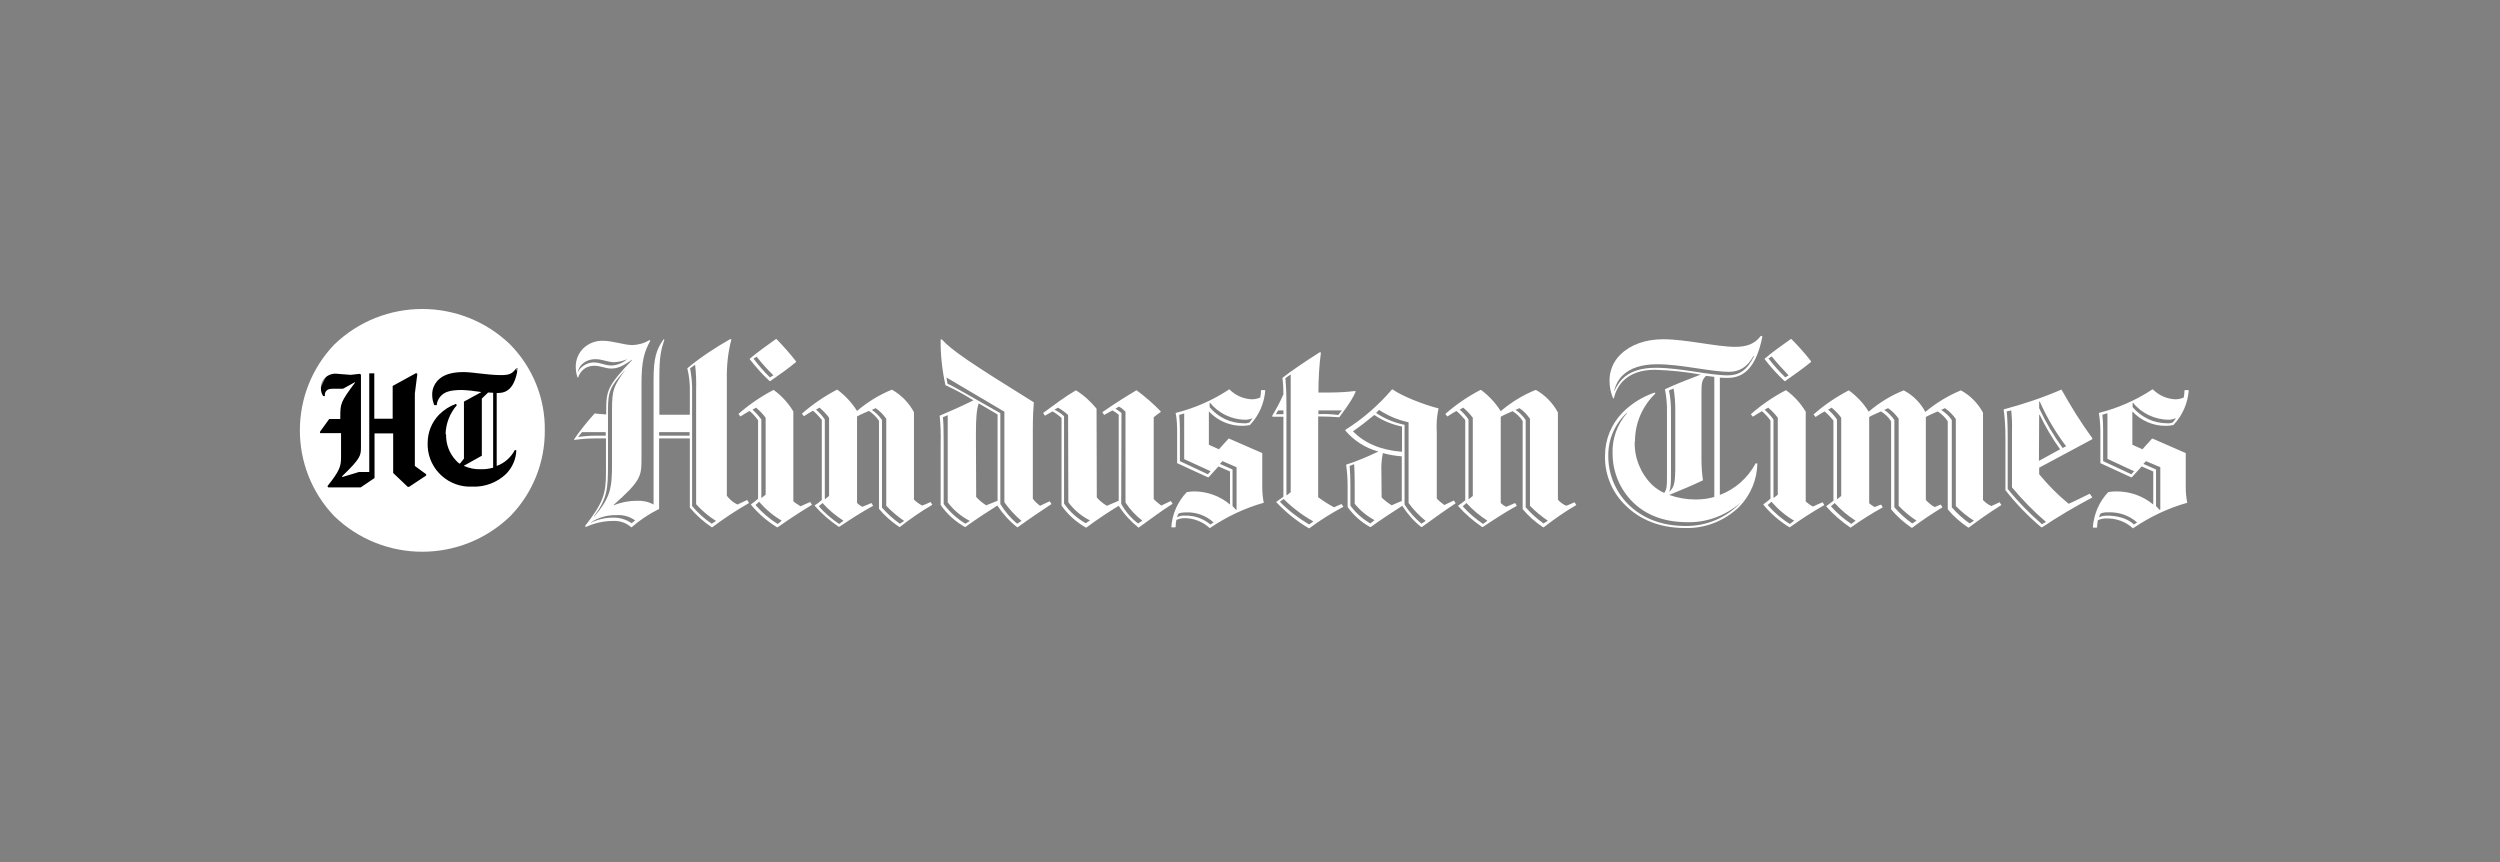 <svg width="145" height="50" viewBox="0 0 145 50" fill="none" xmlns="http://www.w3.org/2000/svg">
<rect x="0" y="0" width="145" height="50" fill="#808080" stroke="none"/>
<path d="M24.542 31.591C28.092 31.591 30.969 28.649 30.969 25.02C30.969 21.391 28.092 18.449 24.542 18.449C20.993 18.449 18.115 21.391 18.115 25.02C18.115 28.649 20.993 31.591 24.542 31.591Z" fill="black"/>
<path d="M27.96 26.424L26.909 27.01V27.024C27.215 27.156 27.537 27.229 27.873 27.215C28.121 27.229 28.369 27.185 28.603 27.127V22.78L28.311 22.766L27.946 23.117V26.424H27.96ZM19.737 24.273V24.185C19.737 23.395 19.752 23.322 20.599 22.18L20.584 22.166L19.898 22.546H19.386C19.123 22.546 19.021 22.561 18.919 22.678C18.846 22.766 18.831 22.868 18.846 22.971H18.744C18.656 22.839 18.612 22.693 18.612 22.532C18.598 22.297 18.685 22.078 18.846 21.917C19.05 21.727 19.328 21.639 19.591 21.683L20.336 21.741L20.862 21.683L20.935 21.727V25.927C20.935 26.424 20.92 26.585 19.839 27.624L19.854 27.668L20.818 27.376H21.417V21.654H21.709V24.288H22.775V22.385L24.134 21.639L24.207 21.683L24.061 22.824V27.024L24.718 27.507V27.581L23.724 28.239H23.651L22.804 27.434V25.137H21.723V27.727L20.92 28.268H19.036L18.992 28.195C19.722 27.288 19.781 27.024 19.781 26.497V25.122H18.568L18.554 25.049L19.094 24.302H19.737V24.273ZM25.872 25.18C25.857 25.751 26.062 26.307 26.456 26.717C26.514 26.79 26.587 26.849 26.66 26.893H26.675L26.909 26.6V23.293L27.902 22.751V22.736C27.537 22.678 27.157 22.634 26.792 22.619C26.062 22.619 25.77 22.751 25.565 22.971C25.433 23.117 25.346 23.293 25.331 23.497H25.185C25.112 23.307 25.068 23.117 25.068 22.912C25.054 22.59 25.185 22.283 25.404 22.049C25.696 21.756 26.149 21.58 26.88 21.58C27.42 21.58 28.296 21.756 29.041 21.756C29.553 21.756 29.713 21.683 29.947 21.346L30.035 21.361C29.859 22.488 29.436 22.795 28.866 22.795H28.808V27.024C29.261 26.863 29.64 26.527 29.859 26.102L29.947 26.117C29.932 26.629 29.713 27.127 29.348 27.493C28.822 27.99 28.121 28.254 27.405 28.224C26.047 28.298 24.878 27.259 24.805 25.898C24.805 25.824 24.805 25.751 24.805 25.678C24.805 25.078 25.039 24.493 25.463 24.054C25.74 23.776 26.076 23.556 26.441 23.424L26.5 23.497C26.091 23.966 25.857 24.566 25.843 25.195M31.598 24.961C31.627 23.102 30.896 21.317 29.596 19.985C26.748 17.234 22.235 17.234 19.386 19.985C16.728 22.766 16.728 27.156 19.386 29.937C22.235 32.688 26.748 32.688 29.596 29.937C30.896 28.605 31.612 26.82 31.598 24.961Z" fill="white"/>
<path d="M36.84 30.185L36.636 30.346C36.315 30.126 35.935 30.009 35.54 30.024C35.102 30.024 34.664 30.126 34.27 30.317V30.302C34.708 30.009 35.234 29.863 35.76 29.878C36.139 29.848 36.534 29.965 36.84 30.185ZM121.749 29.995C121.763 29.907 121.792 29.834 121.851 29.775C121.982 29.731 122.128 29.702 122.274 29.717C122.888 29.687 123.487 29.892 123.954 30.302L123.764 30.419C123.341 30.009 122.669 29.907 122.216 29.907C122.041 29.907 121.895 29.936 121.749 29.995ZM68.274 29.995C68.288 29.907 68.318 29.834 68.376 29.775C68.522 29.731 68.668 29.717 68.814 29.717C69.399 29.702 69.954 29.907 70.392 30.302L70.202 30.419C69.793 30.082 69.282 29.892 68.756 29.907C68.581 29.892 68.42 29.922 68.274 29.995ZM47.708 29.175C48.058 29.57 48.467 29.907 48.92 30.2L48.672 30.39C48.234 30.097 47.839 29.761 47.489 29.365L47.708 29.175ZM106.412 29.175C106.762 29.57 107.171 29.907 107.624 30.2L107.376 30.39C106.938 30.097 106.543 29.761 106.193 29.365L106.412 29.175ZM85.057 29.175C85.407 29.57 85.816 29.907 86.269 30.2L86.021 30.39C85.583 30.097 85.188 29.761 84.838 29.365L85.057 29.175ZM102.745 29.102C103.125 29.541 103.563 29.907 104.06 30.2L103.812 30.39C103.33 30.097 102.892 29.717 102.526 29.292L102.745 29.102ZM44.027 29.102C44.407 29.541 44.845 29.907 45.342 30.2L45.108 30.39C44.626 30.097 44.188 29.717 43.822 29.292L44.027 29.102ZM74.452 28.941C74.964 29.453 75.548 29.892 76.176 30.244L75.928 30.419C75.314 30.053 74.73 29.614 74.233 29.102L74.452 28.941ZM79.477 30.36C79.024 30.097 78.63 29.746 78.323 29.322V28.107C78.323 27.741 78.309 27.375 78.279 27.024L78.542 26.922C78.557 27.214 78.572 27.595 78.572 27.975V29.219C78.893 29.614 79.287 29.936 79.725 30.17L79.477 30.36ZM125.05 29.351V27.229L124.319 26.907L124.465 26.746L125.298 27.097V29.556L125.254 29.57L125.05 29.351ZM71.487 29.351V27.229L70.757 26.907L70.903 26.746L71.721 27.097V29.556L71.692 29.57L71.487 29.351ZM80.12 27.331C80.105 26.98 80.134 26.614 80.207 26.278C80.558 26.38 80.938 26.439 81.303 26.468V29.058C81.099 29.146 80.894 29.219 80.719 29.307C80.5 29.175 80.31 29.029 80.134 28.853L80.12 27.331ZM38.228 25.063H39.995V25.268H38.228V25.063ZM33.525 25.341L33.758 25.063H35.131V25.268H34.547C34.211 25.268 33.875 25.297 33.525 25.341ZM56.253 30.214L55.99 30.375C55.508 30.082 55.069 29.687 54.733 29.234V25.692C54.733 24.858 54.719 24.492 54.69 24.2L54.967 24.082V29.131C55.303 29.585 55.741 29.951 56.253 30.214ZM78.469 25.019C78.893 24.726 79.302 24.404 79.711 24.068C80.193 24.404 80.748 24.624 81.317 24.741V26.204C80.047 26.102 79.141 25.692 78.469 25.019ZM118.272 24.068L118.301 24.053C118.637 24.756 119.032 25.429 119.485 26.058L118.258 26.731L118.272 24.068ZM123.779 27.331L123.618 27.507L121.982 26.746V24.902C121.982 24.624 121.968 24.331 121.939 24.053L122.231 23.965V26.614L123.779 27.331ZM70.216 27.331L70.056 27.507L68.434 26.746V24.917C68.434 24.639 68.42 24.346 68.391 24.068L68.683 23.98V26.629L70.216 27.331ZM100.949 29.16C100.116 30.039 98.962 30.521 97.765 30.507C96.362 30.507 95.252 30.053 94.434 29.248C93.675 28.487 93.266 27.463 93.28 26.395C93.28 25.458 93.675 24.565 94.361 23.936L94.376 23.951C93.806 24.595 93.499 25.429 93.529 26.292C93.529 27.346 93.938 28.356 94.683 29.102C95.442 29.863 96.508 30.287 97.867 30.287C98.977 30.317 100.087 29.907 100.949 29.16ZM74.438 24.024H74L74.131 23.804H74.438V24.024ZM77.827 23.804L77.622 24.068C77.242 24.024 76.848 23.995 76.468 24.024V23.804H77.797H77.827ZM118.433 30.404C117.717 29.79 117.045 29.102 116.446 28.356V25.239C116.446 24.624 116.417 24.082 116.388 23.863L116.651 23.804C116.695 24.2 116.709 24.609 116.695 25.019V28.268C117.294 28.985 117.951 29.658 118.667 30.273L118.433 30.404ZM82.691 30.214L82.442 30.375C82.062 30.053 81.727 29.687 81.464 29.263V24.639C80.879 24.521 80.31 24.287 79.813 23.951L79.988 23.775C80.514 24.126 81.084 24.36 81.697 24.492V29.175C81.975 29.556 82.311 29.907 82.691 30.214ZM52.44 30.214L52.192 30.375C51.812 30.112 51.462 29.79 51.155 29.439V24.36C50.994 24.126 50.804 23.936 50.571 23.775L50.79 23.673C51.023 23.834 51.242 24.053 51.403 24.287V29.336C51.725 29.673 52.075 29.965 52.44 30.214ZM89.775 30.2L89.526 30.36C89.147 30.097 88.796 29.775 88.489 29.424V24.36C88.329 24.126 88.139 23.936 87.905 23.775L88.124 23.673C88.373 23.834 88.577 24.053 88.738 24.287V29.336C89.059 29.673 89.41 29.951 89.775 30.2ZM111.159 30.2L110.911 30.36C110.531 30.097 110.18 29.775 109.873 29.424V24.36C109.713 24.126 109.523 23.936 109.289 23.775L109.508 23.673C109.742 23.834 109.961 24.053 110.122 24.287V29.336C110.443 29.673 110.779 29.951 111.159 30.2ZM114.489 30.2L114.241 30.36C113.861 30.097 113.511 29.775 113.204 29.424V24.36C113.043 24.126 112.824 23.922 112.59 23.775L112.809 23.673C113.058 23.848 113.262 24.053 113.437 24.302V29.351C113.759 29.673 114.109 29.965 114.489 30.2ZM85.174 28.956V24.331C85.028 24.112 84.852 23.922 84.662 23.761L84.867 23.643C85.072 23.819 85.261 24.009 85.422 24.229V28.765L85.203 28.941L85.174 28.956ZM102.862 28.868V24.331C102.716 24.126 102.541 23.936 102.351 23.761L102.556 23.643C102.76 23.819 102.95 24.009 103.111 24.229V28.692L102.892 28.868H102.862ZM61.964 29.131C62.3 29.585 62.723 29.936 63.22 30.185L62.972 30.346C62.475 30.068 62.037 29.673 61.715 29.204V24.141C61.555 23.995 61.365 23.863 61.16 23.761L61.365 23.643C61.569 23.761 61.774 23.907 61.949 24.068L61.964 29.131ZM106.543 28.956V24.331C106.397 24.112 106.222 23.922 106.032 23.761L106.236 23.643C106.441 23.819 106.631 24.009 106.791 24.229V28.765L106.572 28.941L106.543 28.956ZM44.158 28.868V24.331C44.012 24.126 43.837 23.936 43.647 23.761L43.852 23.643C44.056 23.819 44.246 24.009 44.407 24.229V28.692L44.188 28.868H44.158ZM47.839 28.956V24.331C47.693 24.112 47.518 23.922 47.328 23.761L47.532 23.643C47.737 23.819 47.927 24.009 48.087 24.229V28.765L47.868 28.941L47.839 28.956ZM65.046 23.951C64.929 23.863 64.812 23.775 64.695 23.702L64.9 23.585C65.046 23.658 65.163 23.761 65.279 23.878V29.146C65.542 29.556 65.878 29.907 66.258 30.2L66.01 30.36C65.601 30.053 65.265 29.658 65.031 29.219L65.046 23.951ZM56.603 25.224C56.603 24.17 56.647 23.775 56.764 23.395C57.071 23.57 57.421 23.775 57.859 24.038V29.044C57.64 29.131 57.407 29.219 57.202 29.307C56.983 29.175 56.793 29.014 56.618 28.824L56.603 25.224ZM126.189 24.287L126.014 24.507C125.912 24.536 125.809 24.565 125.692 24.551C124.918 24.551 124.188 24.2 123.691 23.614V23.365H123.721C124.217 23.98 124.977 24.331 125.765 24.346C125.912 24.346 126.043 24.317 126.189 24.258V24.287ZM72.627 24.287L72.466 24.507C72.364 24.536 72.261 24.565 72.145 24.551C71.37 24.551 70.64 24.2 70.158 23.614V23.365H70.187C70.684 23.98 71.429 24.331 72.218 24.346C72.364 24.346 72.495 24.317 72.641 24.258L72.627 24.287ZM119.631 25.985C119.105 25.253 118.652 24.492 118.272 23.673V23.292L118.301 23.278C118.71 24.2 119.222 25.078 119.835 25.883L119.631 25.985ZM109.202 29.424L109.099 29.263C108.982 29.307 108.851 29.365 108.734 29.409C108.617 29.351 108.515 29.278 108.413 29.19V24.185C108.617 24.068 108.866 23.965 109.099 23.863C109.333 24.009 109.538 24.2 109.684 24.434V29.541C110.02 29.951 110.429 30.302 110.867 30.609H110.911C111.466 30.185 112.064 29.79 112.663 29.424L112.561 29.263L112.211 29.409C112.021 29.307 111.845 29.16 111.699 29V24.185C111.904 24.068 112.152 23.965 112.386 23.863C112.62 24.009 112.809 24.2 112.97 24.434V29.541C113.306 29.951 113.715 30.302 114.153 30.595H114.197C114.84 30.112 115.336 29.761 116.081 29.292L115.979 29.131C115.818 29.204 115.658 29.278 115.497 29.351C115.307 29.263 115.146 29.146 115.015 29V23.936C114.723 23.395 114.285 22.941 113.744 22.648H113.715C112.97 22.956 112.284 23.38 111.67 23.892C111.393 23.365 110.954 22.926 110.429 22.648H110.399C109.669 22.941 108.982 23.365 108.384 23.878C108.091 23.395 107.697 22.985 107.244 22.648H107.215C106.485 23.029 105.798 23.497 105.185 24.038L105.302 24.185C105.462 24.068 105.652 23.965 105.827 23.863C106.017 24.024 106.178 24.2 106.339 24.39V29.044C106.193 29.16 106.061 29.248 105.93 29.351V29.38C106.339 29.848 106.806 30.244 107.317 30.595H107.347C107.96 30.156 108.573 29.775 109.202 29.424ZM47.094 29.278L46.992 29.117C46.788 29.204 46.612 29.278 46.437 29.365C46.291 29.278 46.145 29.19 46.013 29.073V23.863C45.721 23.38 45.342 22.956 44.874 22.619H44.859C44.129 23 43.443 23.468 42.829 24.009L42.946 24.156C43.121 24.038 43.297 23.936 43.472 23.834C43.662 23.995 43.822 24.17 43.968 24.375V28.926C43.837 29.044 43.706 29.146 43.559 29.248V29.278C43.983 29.79 44.494 30.229 45.064 30.58H45.108C45.794 30.097 46.306 29.761 47.094 29.278ZM87.978 29.336L87.876 29.175C87.686 29.263 87.525 29.322 87.35 29.395C87.233 29.336 87.131 29.263 87.043 29.175V24.17C87.248 24.053 87.496 23.951 87.73 23.848C87.964 23.995 88.168 24.185 88.314 24.419V29.526C88.65 29.936 89.059 30.287 89.497 30.58H89.541C90.14 30.112 90.768 29.673 91.425 29.292L91.323 29.131C91.162 29.204 91.002 29.278 90.841 29.336C90.651 29.248 90.49 29.131 90.359 28.985V23.922C90.067 23.38 89.629 22.926 89.088 22.619H89.059C88.329 22.912 87.642 23.336 87.043 23.848C86.737 23.365 86.357 22.956 85.904 22.619H85.86C85.13 23 84.443 23.468 83.83 24.009L83.947 24.156C84.122 24.038 84.297 23.936 84.473 23.834C84.662 23.995 84.823 24.17 84.984 24.36V29.014C84.852 29.131 84.721 29.234 84.575 29.322V29.351C84.984 29.819 85.451 30.214 85.963 30.565H86.006C86.664 30.126 87.306 29.702 87.978 29.336ZM63.6 23.702C63.264 23.292 62.869 22.926 62.417 22.648H62.387C61.672 23.073 61.233 23.424 60.503 23.951L60.605 24.112C60.751 24.024 60.898 23.951 61.044 23.863C61.233 23.965 61.409 24.097 61.569 24.243V29.322C61.935 29.848 62.417 30.273 62.972 30.595H63.016C63.6 30.156 64.257 29.717 64.885 29.336C65.192 29.819 65.586 30.244 66.024 30.595H66.054C66.696 30.126 67.412 29.6 68.011 29.219L67.909 29.058C67.719 29.146 67.543 29.234 67.354 29.322C67.193 29.204 67.047 29.087 66.915 28.941V24.2C67.061 24.082 67.178 23.995 67.324 23.892V23.863C66.901 23.424 66.433 23.014 65.937 22.648H65.893C65.163 23.087 64.651 23.409 63.936 23.907L64.038 24.068L64.52 23.804C64.651 23.878 64.768 23.951 64.885 24.053V29.044C64.637 29.146 64.418 29.248 64.199 29.336C63.98 29.204 63.775 29.044 63.614 28.853L63.6 23.702ZM105.813 29.292L105.711 29.131C105.506 29.219 105.331 29.292 105.156 29.38C105.009 29.307 104.863 29.204 104.732 29.087V23.878C104.44 23.395 104.06 22.97 103.593 22.634H103.578C102.848 23.014 102.161 23.482 101.548 24.024L101.665 24.17C101.84 24.053 102.015 23.951 102.19 23.848C102.38 24.009 102.541 24.185 102.687 24.39V28.926C102.556 29.044 102.424 29.146 102.278 29.248V29.278C102.702 29.79 103.213 30.229 103.783 30.58H103.812C104.469 30.112 105.126 29.687 105.813 29.292ZM50.644 29.336L50.541 29.175C50.352 29.263 50.191 29.322 50.016 29.395C49.899 29.336 49.797 29.263 49.709 29.175V24.156C49.913 24.038 50.162 23.936 50.395 23.834C50.629 23.98 50.819 24.17 50.98 24.404V29.512C51.316 29.922 51.725 30.273 52.163 30.565H52.192C52.791 30.097 53.419 29.658 54.076 29.278L53.974 29.117C53.813 29.19 53.653 29.263 53.492 29.322C53.317 29.234 53.141 29.117 53.01 28.97V23.907C52.718 23.365 52.28 22.912 51.739 22.604H51.725C50.994 22.897 50.308 23.322 49.709 23.834C49.402 23.351 49.022 22.941 48.569 22.604H48.54C47.81 22.985 47.123 23.453 46.51 23.995L46.627 24.141C46.802 24.024 46.977 23.922 47.153 23.819C47.343 23.98 47.503 24.156 47.664 24.346V29C47.532 29.117 47.401 29.219 47.255 29.307V29.336C47.664 29.804 48.131 30.2 48.643 30.551H48.686C49.315 30.126 49.972 29.702 50.644 29.336ZM118.272 27.507V27.126L121.354 25.473V25.414C120.697 24.521 120.113 23.57 119.572 22.604H119.543C118.462 23.073 117.352 23.439 116.213 23.746C116.286 24.287 116.315 24.829 116.315 25.37V28.429C116.928 29.219 117.63 29.936 118.389 30.58H118.448C119.382 29.951 120.361 29.38 121.354 28.853L121.208 28.634C120.741 28.853 120.361 29.058 119.981 29.219C119.339 28.692 118.784 28.122 118.272 27.507ZM82.428 30.565H82.472C83.114 30.097 83.83 29.585 84.429 29.19L84.326 29.029C84.122 29.117 83.961 29.204 83.772 29.292C83.611 29.175 83.465 29.058 83.333 28.912V25.063C83.304 24.609 83.333 24.141 83.436 23.687C82.603 23.482 81.303 22.97 80.777 22.59H80.733C79.959 23.497 79.053 24.287 78.031 24.931V24.975C78.528 25.561 79.2 25.985 79.945 26.19C79.331 26.483 78.718 26.746 78.075 26.951C78.133 27.36 78.162 27.77 78.162 28.18V29.409C78.513 29.892 78.951 30.287 79.463 30.565H79.506C80.091 30.141 80.719 29.731 81.332 29.336C81.639 29.819 82.004 30.229 82.428 30.565ZM123.764 30.609C124.714 29.965 125.765 29.468 126.861 29.16C126.803 28.868 126.773 28.575 126.773 28.268V26.278L124.86 25.443H124.816L124.261 26.058L123.677 25.795V23.863C124.188 24.404 124.889 24.712 125.634 24.697C125.78 24.697 125.912 24.682 126.058 24.653C126.583 24.097 126.89 23.395 126.949 22.634C126.861 22.619 126.788 22.619 126.7 22.634C126.7 22.78 126.686 22.912 126.656 23.058C126.51 23.117 126.35 23.16 126.189 23.16C125.692 23.146 125.225 22.941 124.874 22.59H124.831C123.881 23.219 122.83 23.673 121.734 23.951C121.792 24.302 121.822 24.668 121.822 25.034V26.863L123.604 27.683H123.648L124.217 27.053L124.889 27.346V29.263C124.276 28.751 123.501 28.487 122.698 28.502C122.552 28.502 122.421 28.517 122.274 28.546C121.749 29.102 121.442 29.819 121.383 30.595C121.471 30.609 121.544 30.609 121.632 30.595C121.632 30.448 121.646 30.317 121.676 30.17C121.822 30.112 121.982 30.068 122.143 30.068C122.713 30.053 123.282 30.244 123.706 30.639H123.735V30.609H123.764ZM70.202 30.609C71.151 29.965 72.203 29.468 73.299 29.16C73.24 28.868 73.211 28.575 73.211 28.268V26.278L71.297 25.443H71.254L70.698 26.058L70.114 25.795V23.863C70.626 24.404 71.327 24.712 72.072 24.697C72.218 24.697 72.349 24.682 72.495 24.653C73.021 24.097 73.328 23.395 73.386 22.634C73.299 22.619 73.225 22.619 73.138 22.634C73.138 22.78 73.123 22.912 73.094 23.058C72.948 23.117 72.787 23.16 72.627 23.16C72.13 23.146 71.663 22.941 71.312 22.59H71.283C70.333 23.219 69.296 23.673 68.186 23.951C68.259 24.302 68.274 24.668 68.274 25.034V26.863L70.056 27.683H70.1L70.669 27.053L71.341 27.346V29.263C70.757 28.765 70.012 28.502 69.252 28.502C69.106 28.502 68.975 28.517 68.829 28.546C68.303 29.102 67.982 29.819 67.938 30.58C68.025 30.595 68.099 30.595 68.186 30.58C68.186 30.434 68.201 30.302 68.23 30.156C68.376 30.097 68.537 30.053 68.697 30.053C69.238 30.053 69.764 30.258 70.158 30.624H70.187L70.202 30.609ZM96.815 28.531C96.903 28.253 96.917 28.092 96.917 27.434V23.863C96.917 23.453 96.888 23.058 96.801 22.648L97.064 22.531C97.136 22.926 97.166 23.336 97.166 23.746V27.243C97.151 28.092 97.078 28.268 96.815 28.531ZM59.247 30.214L58.999 30.375C58.604 30.053 58.283 29.658 58.02 29.234V23.965C55.478 22.517 55.201 22.356 54.953 22.253L54.894 21.902H54.909L58.254 23.878V29.131C58.531 29.526 58.867 29.892 59.247 30.214ZM98.685 22.824C98.685 22.238 98.699 22.048 98.948 21.799C99.065 21.814 99.298 21.843 99.43 21.858V28.824C99.079 28.926 98.714 28.97 98.349 28.97C97.823 28.97 97.312 28.883 96.815 28.707C97.502 28.429 98.217 28.122 98.772 27.858C98.714 27.463 98.685 27.053 98.685 26.643V22.824ZM74.613 23.468C74.613 22.795 74.584 22.238 74.555 21.931L74.847 21.726H74.861V28.546L74.642 28.721H74.613V23.468ZM36.271 21.448C35.599 22.385 35.497 22.59 35.497 23.746V26.848C35.497 28.268 35.438 28.839 34.459 29.965L34.445 29.951C35.234 28.912 35.263 28.341 35.263 26.922V23.804C35.263 22.663 35.38 22.443 36.271 21.448ZM41.529 30.214L41.281 30.375C40.857 30.097 40.477 29.746 40.142 29.351V22.765C40.156 22.297 40.112 21.829 40.025 21.36L40.317 21.156C40.375 21.653 40.39 22.165 40.375 22.663V29.248C40.726 29.629 41.106 29.951 41.529 30.214ZM36.373 20.834C36.125 21.053 35.803 21.185 35.467 21.2C35.102 21.2 34.795 21.024 34.489 21.024C34.197 21.009 33.919 21.126 33.715 21.317C33.627 21.39 33.569 21.477 33.525 21.58H33.51C33.554 21.404 33.627 21.243 33.758 21.126C33.977 20.921 34.27 20.819 34.576 20.834C34.927 20.834 35.263 21.009 35.628 21.009C35.876 20.995 36.139 20.936 36.373 20.834ZM43.881 20.687C44.188 21.068 44.509 21.434 44.859 21.77L44.655 21.887C44.304 21.551 43.998 21.185 43.706 20.804L43.881 20.687ZM102.76 20.673C103.067 21.053 103.403 21.419 103.739 21.77L103.549 21.887C103.198 21.551 102.877 21.185 102.57 20.79L102.76 20.673ZM93.616 22.721C93.675 22.37 93.85 22.048 94.084 21.799C94.537 21.346 95.223 21.126 96.114 21.126C97.516 21.126 99.196 21.565 100.292 21.565C100.861 21.565 101.329 21.317 101.708 20.643L101.738 20.658C101.329 21.492 100.847 21.77 100.219 21.77C99.123 21.77 97.472 21.331 96.041 21.331C95.15 21.331 94.522 21.551 94.084 21.99C93.894 22.195 93.733 22.443 93.616 22.721ZM76.614 20.453L76.556 20.424C75.636 21.009 74.905 21.507 74.379 21.917C74.423 22.238 74.438 22.546 74.438 22.868C74.248 23.307 74.029 23.717 73.781 24.126L73.81 24.17H74.438V28.809C74.292 28.926 74.175 29 74.029 29.102V29.131C74.584 29.717 75.212 30.229 75.913 30.639H75.942C76.57 30.17 77.228 29.761 77.914 29.395L77.812 29.234C77.666 29.292 77.52 29.351 77.374 29.424C77.052 29.248 76.746 29.058 76.454 28.839V24.156H76.541C76.921 24.156 77.301 24.17 77.68 24.2C78.265 23.424 78.528 22.985 78.63 22.707L78.601 22.678C78.119 22.736 77.637 22.765 77.155 22.765H76.468C76.468 21.99 76.512 21.214 76.614 20.439M58.999 30.58H59.028C59.671 30.112 60.386 29.629 60.985 29.234L60.883 29.073C60.678 29.16 60.518 29.248 60.328 29.336C60.167 29.219 60.021 29.087 59.904 28.926V24.946C59.904 24.097 59.934 23.673 59.963 23.336C56.238 21.024 55.186 20.307 54.617 19.677L54.558 19.692C54.544 20.585 54.646 21.477 54.836 22.341C55.391 22.59 55.946 22.897 56.457 23.219C55.844 23.526 55.157 23.834 54.5 24.112C54.558 24.653 54.573 25.195 54.558 25.736V29.292C54.923 29.819 55.405 30.244 55.961 30.565H55.99C56.574 30.141 57.217 29.717 57.845 29.322C58.166 29.804 58.546 30.229 58.999 30.58ZM44.64 22.107H44.67C45.254 21.697 45.663 21.419 46.174 20.995V20.965C45.824 20.512 45.444 20.087 45.035 19.663H45.005C44.523 20.014 44.027 20.351 43.486 20.804V20.834C43.837 21.287 44.217 21.712 44.64 22.107ZM103.505 22.107H103.534C104.118 21.697 104.513 21.419 105.039 20.995V20.951C104.688 20.497 104.308 20.073 103.899 19.663H103.87C103.388 20.014 102.877 20.351 102.351 20.804V20.834C102.702 21.287 103.081 21.712 103.505 22.107ZM38.213 29.541L38.228 29.512V25.429H40.01V29.439C40.375 29.878 40.799 30.258 41.281 30.58H41.31C41.997 30.068 42.698 29.6 43.443 29.175L43.34 29C43.136 29.087 42.961 29.175 42.771 29.263C42.522 29.146 42.318 28.97 42.157 28.751V22.019C42.143 21.229 42.216 20.453 42.42 19.692L42.362 19.663C41.485 20.16 40.638 20.717 39.864 21.36C39.981 21.829 40.025 22.312 40.01 22.809V24.053H38.243V21.902C38.243 20.673 38.33 20.336 38.535 19.692L38.491 19.677C38.067 20.263 37.907 20.775 37.907 22.019V29.263C37.615 29.102 37.279 29.029 36.943 29.044C36.49 29.044 36.023 29.131 35.599 29.307L35.584 29.292C37.162 27.887 37.206 27.639 37.206 26.614V22.253C37.206 20.951 37.366 20.395 37.717 19.765L37.673 19.721C37.366 19.912 37.03 20 36.68 20.014C36.198 20.014 35.54 19.765 34.971 19.765C34.547 19.751 34.138 19.912 33.831 20.204C33.554 20.482 33.393 20.863 33.393 21.258C33.393 21.478 33.422 21.682 33.495 21.887H33.539C33.583 21.726 33.671 21.595 33.788 21.478C33.963 21.302 34.211 21.214 34.459 21.214C34.839 21.214 35.102 21.375 35.453 21.375C35.803 21.375 36.096 21.258 36.651 20.863L36.665 20.878C35.219 22.399 35.161 22.663 35.161 23.834V24.038C34.942 24.024 34.722 24.009 34.489 23.98C34.065 24.448 33.656 24.96 33.291 25.487L33.32 25.517C33.715 25.458 34.109 25.429 34.503 25.429H35.146V27.434C35.146 28.663 34.971 29.175 33.934 30.507L33.977 30.565C34.489 30.331 35.029 30.214 35.584 30.214C35.964 30.2 36.329 30.331 36.607 30.58H36.636C37.103 30.17 37.629 29.819 38.184 29.541M94.829 25.59C94.829 24.551 95.252 23.556 96.012 22.824L95.983 22.765C95.281 23 94.639 23.395 94.113 23.922C93.456 24.595 93.091 25.487 93.091 26.424C93.061 27.507 93.499 28.561 94.274 29.307C95.106 30.141 96.275 30.624 97.706 30.624C98.889 30.668 100.029 30.214 100.876 29.395C101.533 28.721 101.913 27.814 101.927 26.878H101.825C101.372 27.726 100.642 28.37 99.751 28.707V21.902C99.999 21.917 100.131 21.917 100.204 21.917C101.139 21.917 101.854 21.331 102.22 19.517L102.132 19.473C101.781 19.956 101.299 20.117 100.642 20.117C99.561 20.117 97.794 19.677 96.465 19.677C95.427 19.677 94.551 20 93.981 20.57C93.573 20.965 93.339 21.521 93.353 22.107C93.353 22.443 93.426 22.795 93.558 23.102H93.602C93.689 22.736 93.865 22.385 94.127 22.107C94.551 21.682 95.15 21.448 95.997 21.448C96.888 21.477 97.765 21.565 98.641 21.726C97.984 21.975 97.122 22.312 96.567 22.575C96.654 23.029 96.698 23.482 96.684 23.951V27.683C96.684 28.195 96.669 28.4 96.523 28.59C96.26 28.473 96.026 28.312 95.807 28.107C95.15 27.448 94.785 26.541 94.814 25.619" fill="white"/>
</svg>
